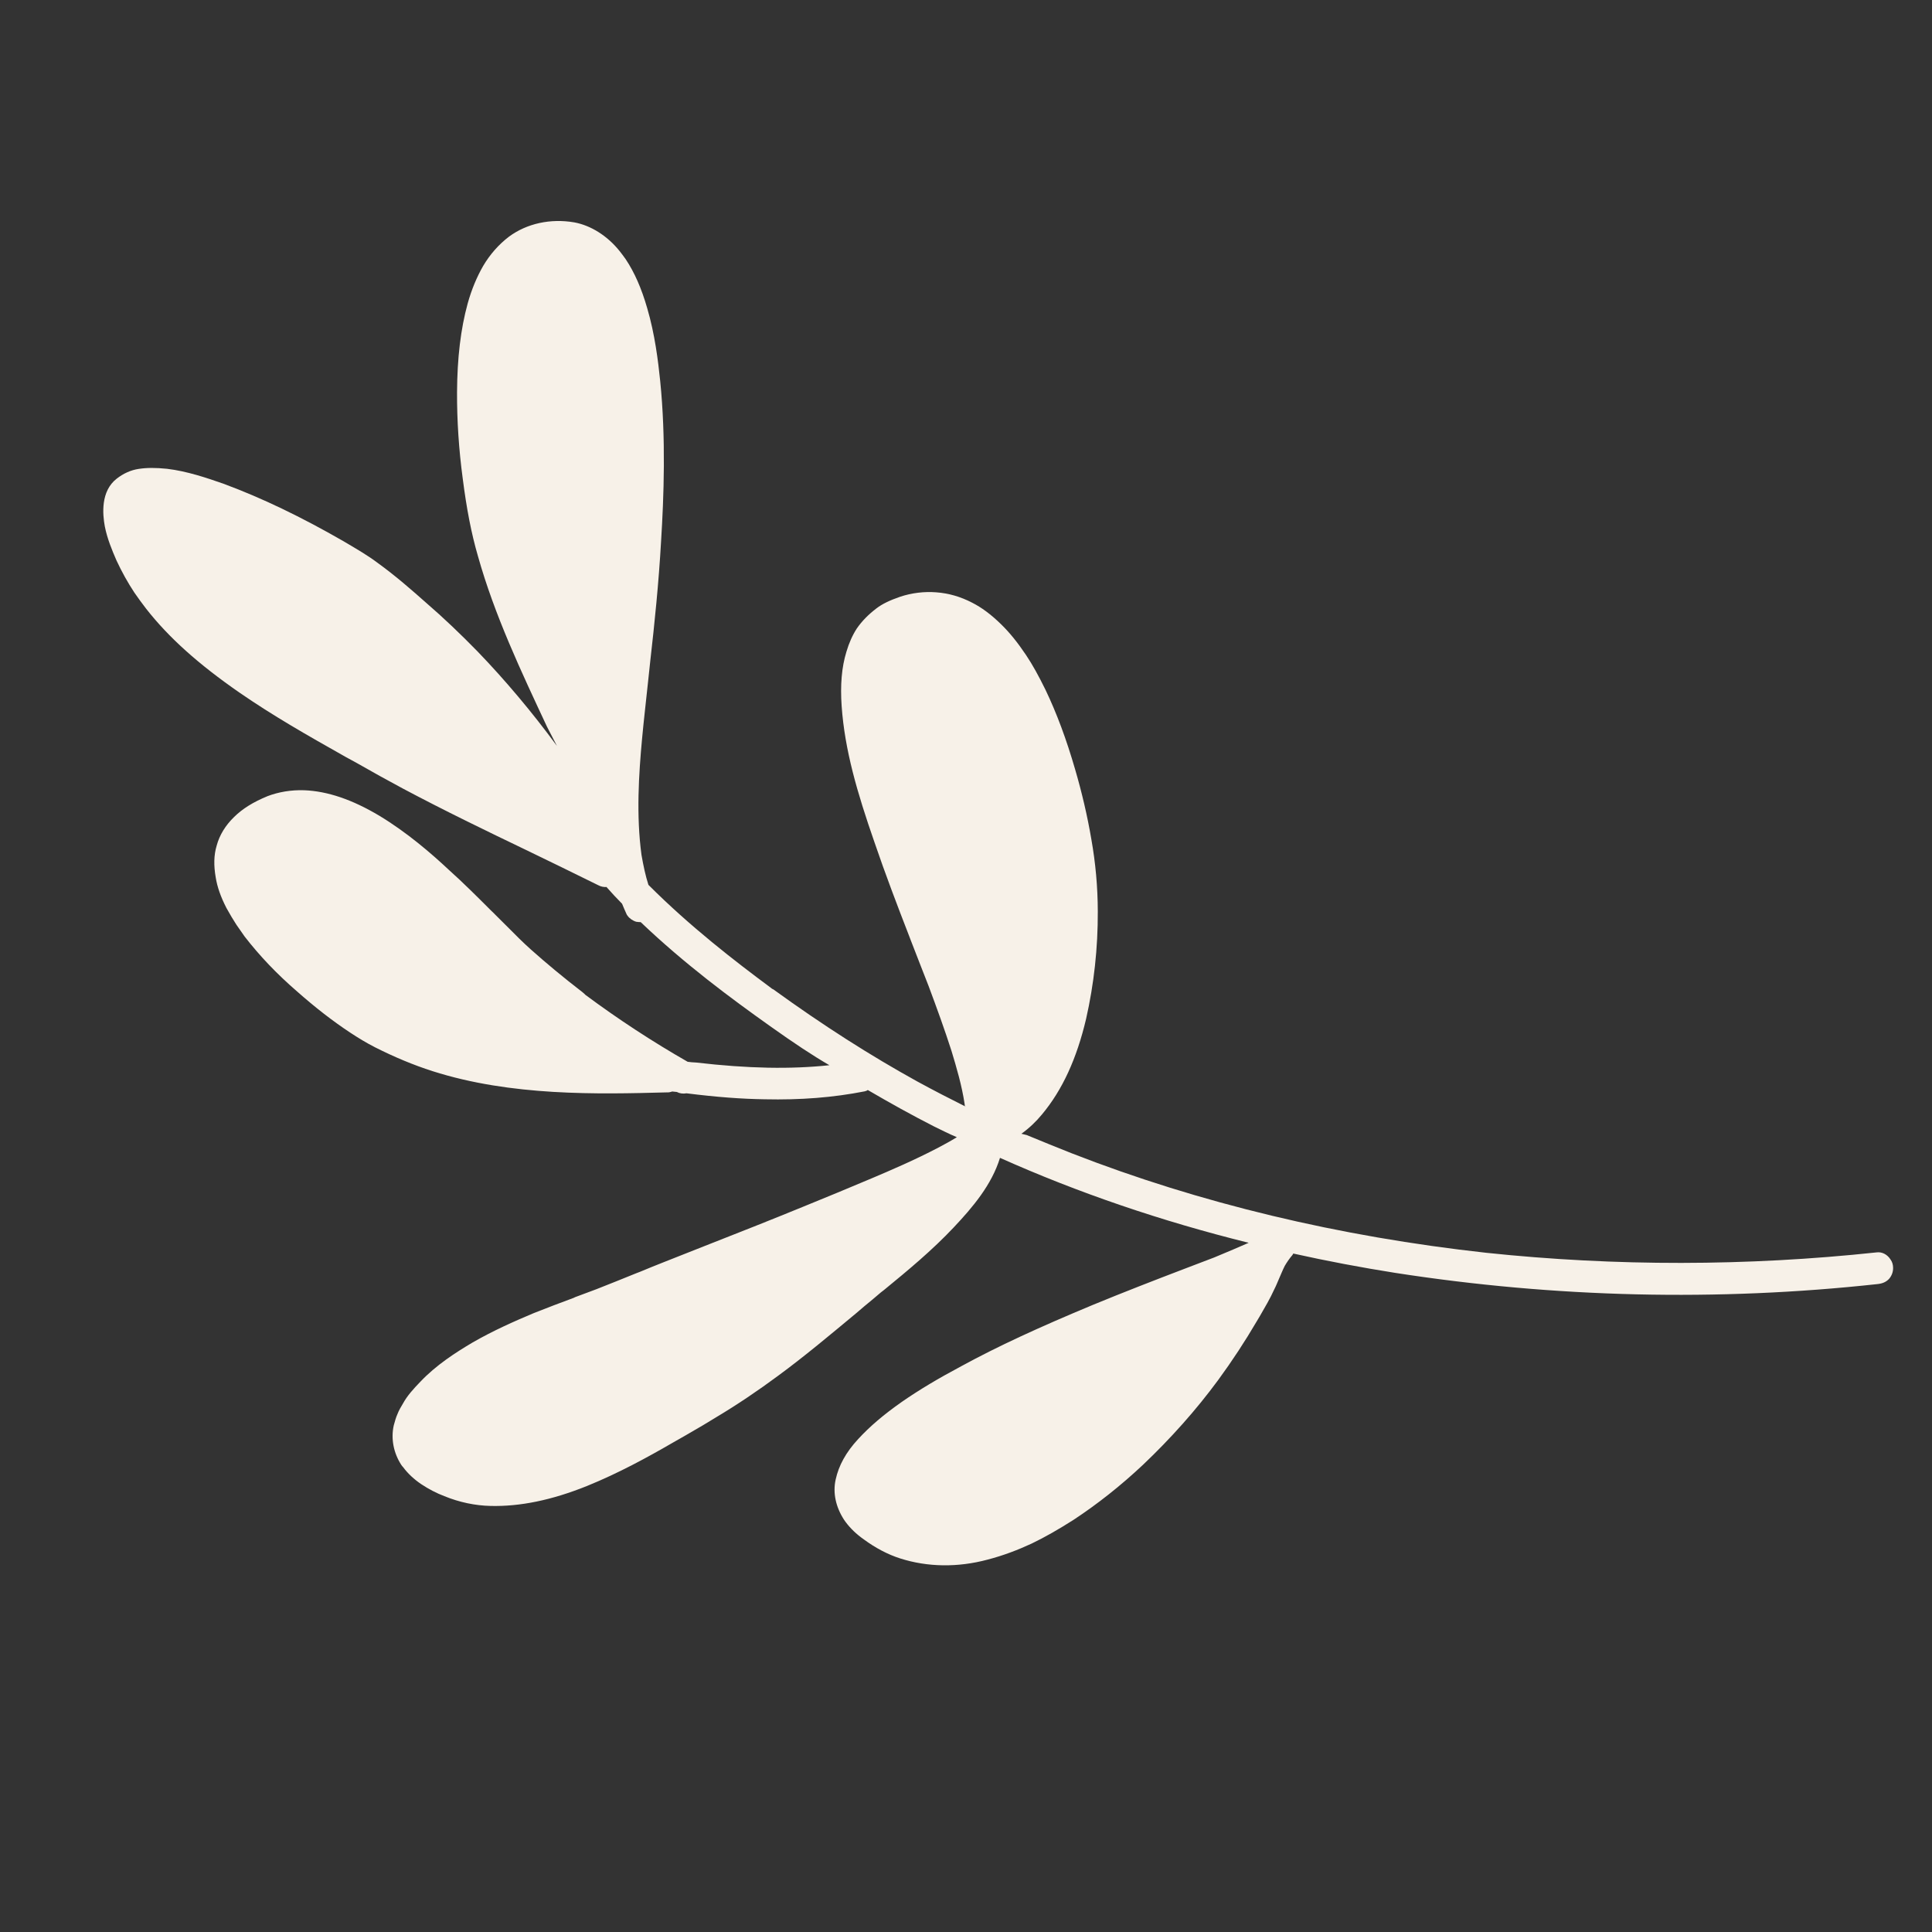 <?xml version="1.0" encoding="UTF-8"?>
<svg xmlns="http://www.w3.org/2000/svg" xmlns:xlink="http://www.w3.org/1999/xlink" width="500" zoomAndPan="magnify" viewBox="0 0 375 375" height="500" preserveAspectRatio="xMidYMid meet" version="1.2">
  <rect x="0" y="0" width="375" height="375" fill="#333333" stroke="none"/>
  <defs>
    <clipPath id="6a96b26477">
      <path d="M 20 42 L 368 42 L 368 304 L 20 304 Z M 20 42 "></path>
    </clipPath>
    <clipPath id="311a6d1a74">
      <path d="M 401.23 171.906 L 304.418 388.234 L -41.977 233.215 L 54.836 16.887 Z M 401.23 171.906 "></path>
    </clipPath>
    <clipPath id="ab10e583f6">
      <path d="M 54.836 16.887 L -41.977 233.215 L 304.418 388.234 L 401.23 171.906 Z M 54.836 16.887 "></path>
    </clipPath>
  </defs>
  <g id="4ea15ae92d">
    <g clip-rule="nonzero" clip-path="url(#6a96b26477)">
      <g clip-rule="nonzero" clip-path="url(#311a6d1a74)">
        <g clip-rule="nonzero" clip-path="url(#ab10e583f6)">
          <path style=" stroke:none;fill-rule:nonzero;fill:#f7f1e8;fill-opacity:1;" d="M 366.926 244.434 C 367.293 244.914 367.449 245.508 367.449 246.09 C 367.465 246.887 367.172 247.652 366.641 248.258 C 366.062 248.84 365.406 249.129 364.465 249.234 C 333.324 252.637 301.84 251.875 270.844 247.07 C 264.297 246.035 257.59 244.773 251.023 243.312 C 250.984 243.398 250.926 243.531 250.824 243.641 C 250.27 244.289 249.805 244.977 249.383 245.684 C 248.965 246.5 248.637 247.352 248.281 248.145 C 247.969 248.848 247.699 249.566 247.34 250.25 C 246.535 252.051 245.488 253.797 244.527 255.473 L 243.906 256.512 C 241.68 260.312 239.172 264.145 236.469 267.832 C 232.156 273.703 227.203 279.234 221.887 284.285 C 217.52 288.391 212.957 291.988 208.332 295.027 C 205.461 296.852 202.832 298.363 200.219 299.617 C 197.559 300.852 194.699 301.941 191.715 302.715 C 185.906 304.277 180.047 304.184 174.742 302.496 C 172.297 301.719 169.871 300.422 167.695 298.816 C 166.207 297.781 165.039 296.625 164.148 295.438 C 164.055 295.289 163.918 295.125 163.824 294.977 C 162.234 292.527 161.621 289.773 162.199 287.188 C 162.793 284.449 164.211 281.871 166.559 279.336 C 168.82 276.871 171.539 274.559 175.074 272.082 C 178.355 269.809 182.027 267.605 186.598 265.172 C 193.707 261.293 201.605 257.66 212.098 253.289 C 218.039 250.84 224.098 248.492 229.754 246.332 L 231.852 245.531 C 233.121 245.047 234.395 244.562 235.664 244.078 C 236.32 243.789 236.953 243.547 237.609 243.262 L 239.43 242.496 C 240.422 242.043 241.375 241.68 242.367 241.227 C 225.48 237.043 209.246 231.516 194.098 224.738 C 192.492 229.973 188.805 234.332 185.098 238.258 C 180.98 242.633 176.281 246.539 171.707 250.285 L 171.539 250.422 L 170.977 250.855 C 169.938 251.762 168.855 252.648 167.777 253.535 L 166.156 254.918 C 161.125 259.094 156.137 263.289 150.961 267.086 C 147.184 269.875 143.168 272.609 138.926 275.137 C 137.246 276.18 135.527 277.199 133.762 278.203 L 133.047 278.621 L 130.715 279.949 C 125.586 282.922 120.012 285.961 113.961 288.418 C 107.082 291.188 100.934 292.441 95.203 292.301 C 92.227 292.234 89.145 291.59 86.25 290.402 C 84.762 289.84 83.219 289.047 81.758 288.074 C 80.383 287.145 79.152 286.012 78.234 284.758 C 78.125 284.656 77.988 284.492 77.895 284.344 C 76.398 282.039 75.848 279.266 76.426 276.676 C 76.668 275.785 76.855 275.129 77.129 274.516 C 77.418 273.75 77.84 273.043 78.242 272.379 C 79.082 270.859 80.215 269.625 81.594 268.188 C 84.684 264.934 88.457 262.512 91.754 260.562 C 95.723 258.281 99.801 256.469 103.629 254.863 C 106.191 253.848 108.797 252.855 111.383 251.902 L 111.594 251.789 C 112.992 251.254 114.371 250.766 115.77 250.23 C 118.328 249.215 120.891 248.203 123.473 247.145 L 124.234 246.852 C 125.734 246.207 127.262 245.625 128.742 245.023 L 136.746 241.859 C 143.141 239.348 149.535 236.832 155.922 234.211 C 160.367 232.406 164.77 230.582 169.188 228.715 C 172.762 227.203 177.52 225.168 182.129 222.754 C 183.309 222.121 184.551 221.465 185.723 220.727 C 184.258 220.121 182.758 219.348 181.285 218.637 C 176.949 216.43 172.648 214.031 168.43 211.566 C 168.328 211.676 168.074 211.773 167.84 211.828 C 161.711 213.035 155.383 213.523 148.441 213.371 C 143.938 213.305 139.145 212.949 133.258 212.211 C 132.57 212.328 131.922 212.246 131.371 211.949 L 130.465 211.859 C 130.145 211.98 129.742 212.062 129.438 212.031 C 115.996 212.391 99.219 212.789 83.961 207.91 C 80.273 206.734 76.5 205.152 72.805 203.285 C 71.086 202.41 69.516 201.445 68.012 200.457 C 64.555 198.172 61.191 195.559 57.68 192.457 C 53.766 189.074 50.43 185.578 47.488 181.785 C 46.938 181.012 46.391 180.238 45.883 179.484 C 45.262 178.523 44.656 177.516 43.957 176.254 C 42.828 174.062 42.164 172.133 41.871 170.312 C 41.473 168.027 41.492 165.98 42.059 164.125 C 42.598 162.102 43.766 160.199 45.438 158.578 C 47.051 156.98 49.168 155.664 51.938 154.531 C 54.035 153.73 56.492 153.301 59.039 153.387 C 63.547 153.559 68.352 155.184 73.633 158.336 C 79.027 161.594 83.699 165.637 87.152 168.867 C 89.973 171.395 92.629 174.059 95.215 176.641 L 95.508 176.926 L 95.73 177.133 L 96.094 177.504 L 98.5 179.898 C 100.098 181.512 101.516 182.934 103.059 184.312 C 106.035 186.961 109.297 189.684 113.059 192.582 L 113.438 192.91 L 113.617 193.094 C 120.023 197.859 126.715 202.223 133.469 206.09 L 134.27 206.184 L 135.09 206.234 C 145.258 207.414 153.469 207.555 160.988 206.758 C 157.766 204.895 154.109 202.469 149.512 199.199 C 141.875 193.777 132.891 187.125 124.359 178.984 C 124.145 178.992 123.844 178.965 123.496 178.914 C 122.844 178.727 122.156 178.262 121.809 177.738 C 121.742 177.656 121.672 177.57 121.648 177.508 C 121.34 176.789 121.008 176.113 120.742 175.414 C 119.727 174.383 118.691 173.285 117.715 172.164 C 117.223 172.207 116.637 172.102 116.129 171.824 C 111.379 169.488 106.586 167.129 101.812 164.836 C 98.121 163.078 94.406 161.258 90.734 159.457 C 86.113 157.18 81.996 155.074 78.164 153.039 C 75.188 151.445 72.234 149.809 69.297 148.125 L 67.137 146.945 C 59.438 142.605 53.016 138.941 46.492 134.441 C 38.527 128.926 32.77 123.77 28.375 118.164 C 27.578 117.125 26.824 116.102 26.09 115.035 C 24.801 113.086 23.633 110.984 22.613 108.789 C 21.73 106.758 20.816 104.559 20.348 102.191 C 19.902 99.777 19.516 95.336 22.664 92.898 C 23.957 91.895 25.414 91.23 26.93 91.012 C 28.516 90.773 30.152 90.766 32.422 90.992 C 36.273 91.453 40.117 92.75 43.398 93.902 C 50.855 96.66 58.484 100.34 66.699 105.066 L 67.074 105.289 C 69.238 106.574 71.336 107.777 73.227 109.203 C 76.734 111.723 80.023 114.617 82.777 117.059 C 86.086 119.91 89.41 123.082 92.699 126.453 C 98.059 132.016 103.254 138.188 108.102 144.781 L 106.18 141.074 C 101.199 130.414 95.992 119.441 92.766 107.934 C 91.477 103.512 90.562 98.727 89.812 92.859 C 89.059 87.25 88.688 81.605 88.711 76.137 C 88.746 69.457 89.43 63.809 90.77 58.93 C 91.535 56.164 92.57 53.727 93.773 51.633 C 95.098 49.379 96.801 47.453 98.805 45.926 C 102.27 43.367 106.875 42.371 111.473 43.164 C 114.688 43.758 117.895 45.773 120.262 48.73 C 120.668 49.23 121.059 49.773 121.449 50.316 C 123.152 52.871 124.512 55.953 125.625 59.824 C 127.109 64.863 127.742 70.047 128.145 73.969 C 129.27 85.117 128.852 96.418 128.316 105.031 C 127.863 113.102 127.027 121.211 126.23 128.18 L 125.785 132.355 C 125.402 136.031 124.961 139.73 124.621 143.426 C 123.988 150.258 123.473 158.246 124.512 165.93 C 124.883 168.047 125.285 169.965 125.859 171.75 C 133.934 179.844 142.754 186.637 149.559 191.684 L 149.867 191.93 L 150.09 192.027 C 159.797 199.059 168.984 204.91 178.07 209.926 C 181.246 211.66 184.414 213.289 187.473 214.816 L 187.273 214.676 L 187.234 214.289 C 186.691 210.676 185.66 207.207 184.684 203.977 C 183.34 199.793 181.828 195.641 180.246 191.402 L 178.746 187.566 L 176.812 182.59 L 176.449 181.637 C 174.195 175.836 171.82 169.609 169.703 163.391 C 166.363 153.781 163.965 145.594 163.363 137.051 C 163.078 132.973 163.363 129.516 164.289 126.504 C 164.797 124.781 165.465 123.289 166.312 121.98 C 167.344 120.496 168.586 119.258 170.105 118.094 C 171.23 117.227 172.707 116.52 174.703 115.832 C 176.996 115.066 179.438 114.789 181.727 114.969 C 184.125 115.148 186.414 115.801 188.684 116.977 C 190.488 117.887 192.352 119.25 194.332 121.191 C 196.016 122.84 197.539 124.734 199.152 127.141 C 200.414 129.023 201.605 131.191 202.93 133.891 C 205.082 138.383 206.977 143.449 208.695 149.383 C 209.984 153.805 211.059 158.344 211.84 162.961 C 212.633 167.426 213.07 172.102 213.082 176.902 C 213.109 184.027 212.332 191.059 210.812 197.754 C 208.992 205.477 206.215 211.559 202.242 216.316 C 201.098 217.699 199.793 218.961 198.25 220.062 L 199.293 220.316 C 202.141 221.488 205.078 222.695 208.035 223.859 C 232.844 233.539 259.926 240.023 288.504 243.168 C 313.613 245.816 339.082 245.777 364.266 243.086 C 365.27 242.953 366.305 243.469 366.926 244.434 Z M 366.926 244.434 "></path>
        </g>
      </g>
    </g>
  </g>
</svg>
